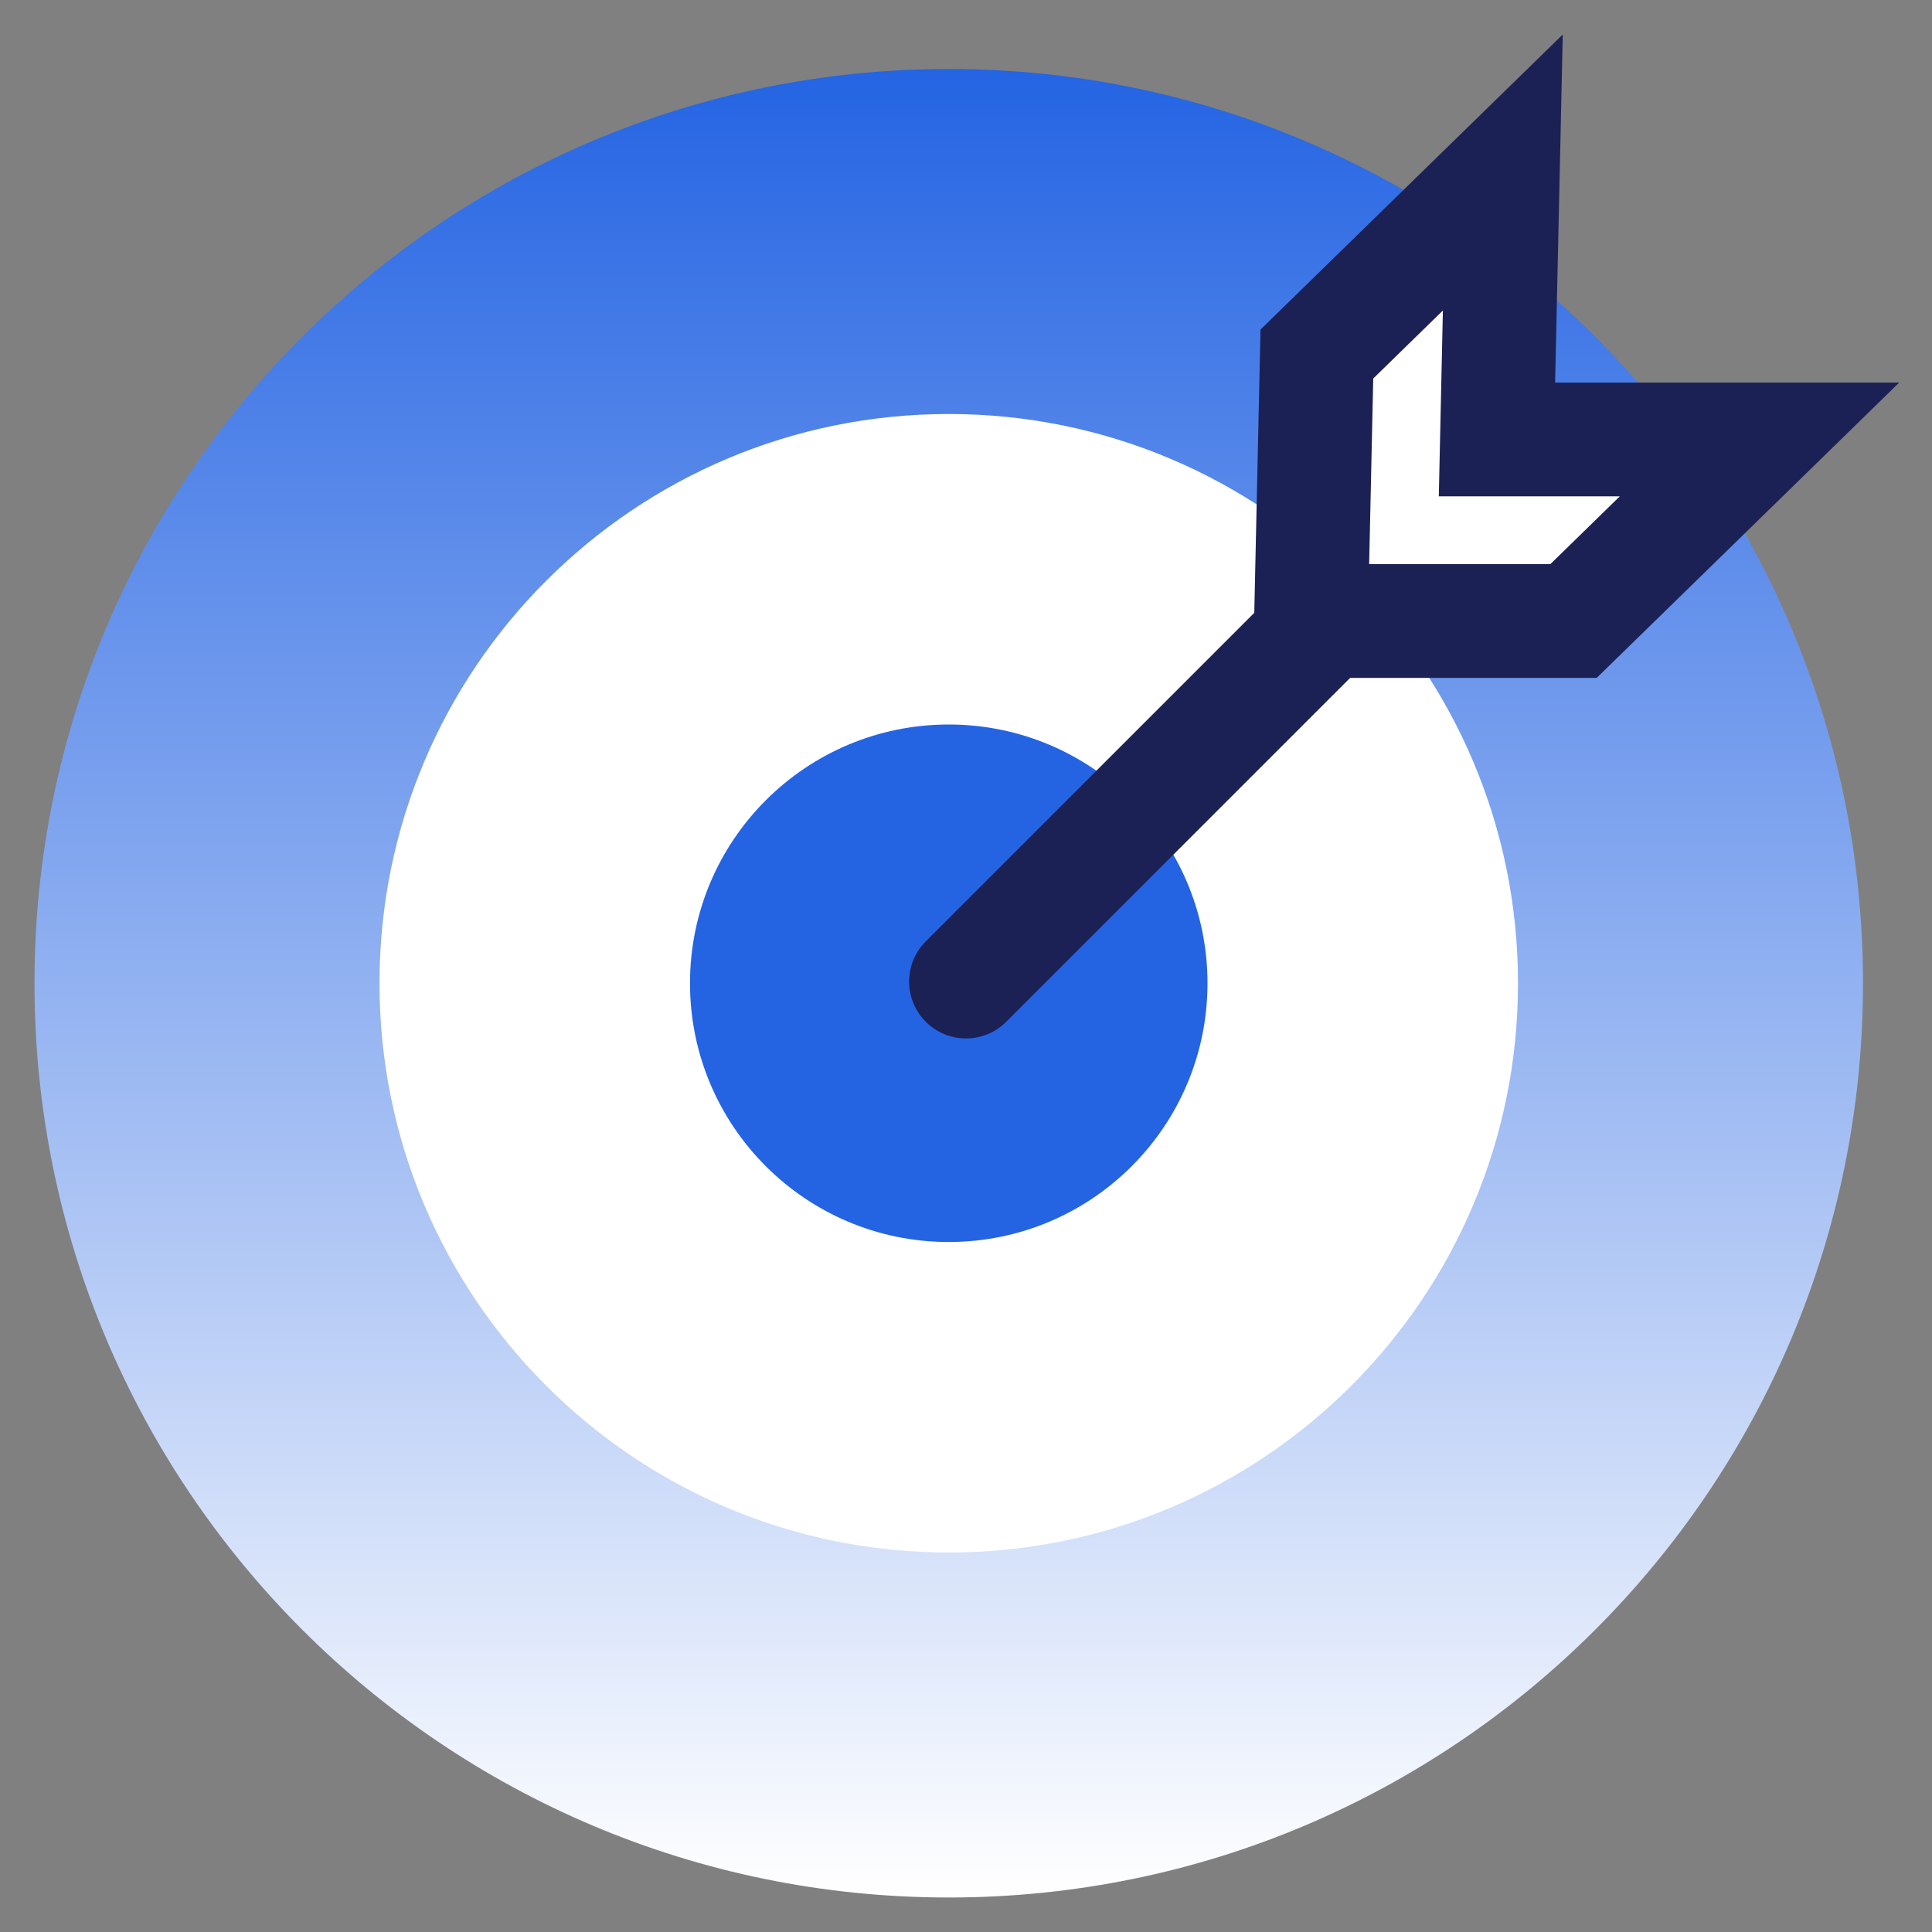 <svg width="56" height="56" viewBox="0 0 56 56" fill="none" xmlns="http://www.w3.org/2000/svg">
<rect x="0" y="0" width="56" height="56" fill="#808080" stroke="none"/>
<path d="M27.5 55C42.136 55 54 43.136 54 28.5C54 13.864 42.136 2 27.5 2C12.864 2 1 13.864 1 28.5C1 43.136 12.864 55 27.5 55Z" fill="url(#paint0_linear_2071_18009)"/>
<path d="M27.5 45C36.613 45 44 37.613 44 28.5C44 19.387 36.613 12 27.5 12C18.387 12 11 19.387 11 28.5C11 37.613 18.387 45 27.5 45Z" fill="white"/>
<path d="M27.5 36C31.642 36 35 32.642 35 28.5C35 24.358 31.642 21 27.5 21C23.358 21 20 24.358 20 28.5C20 32.642 23.358 36 27.5 36Z" fill="#2464E3"/>
<path d="M28 28.451L38.5 17.951" stroke="#1B2155" stroke-width="3.298" stroke-linecap="round"/>
<path d="M51 12.738L45.61 18H38L38.17 10.262L43.56 5L43.39 12.738H51Z" fill="white" stroke="#1B2155" stroke-width="3.298"/>
<defs>
<linearGradient id="paint0_linear_2071_18009" x1="27.5" y1="2" x2="27.5" y2="55" gradientUnits="userSpaceOnUse">
<stop stop-color="#2464E3"/>
<stop offset="1" stop-color="white"/>
</linearGradient>
</defs>
</svg>
